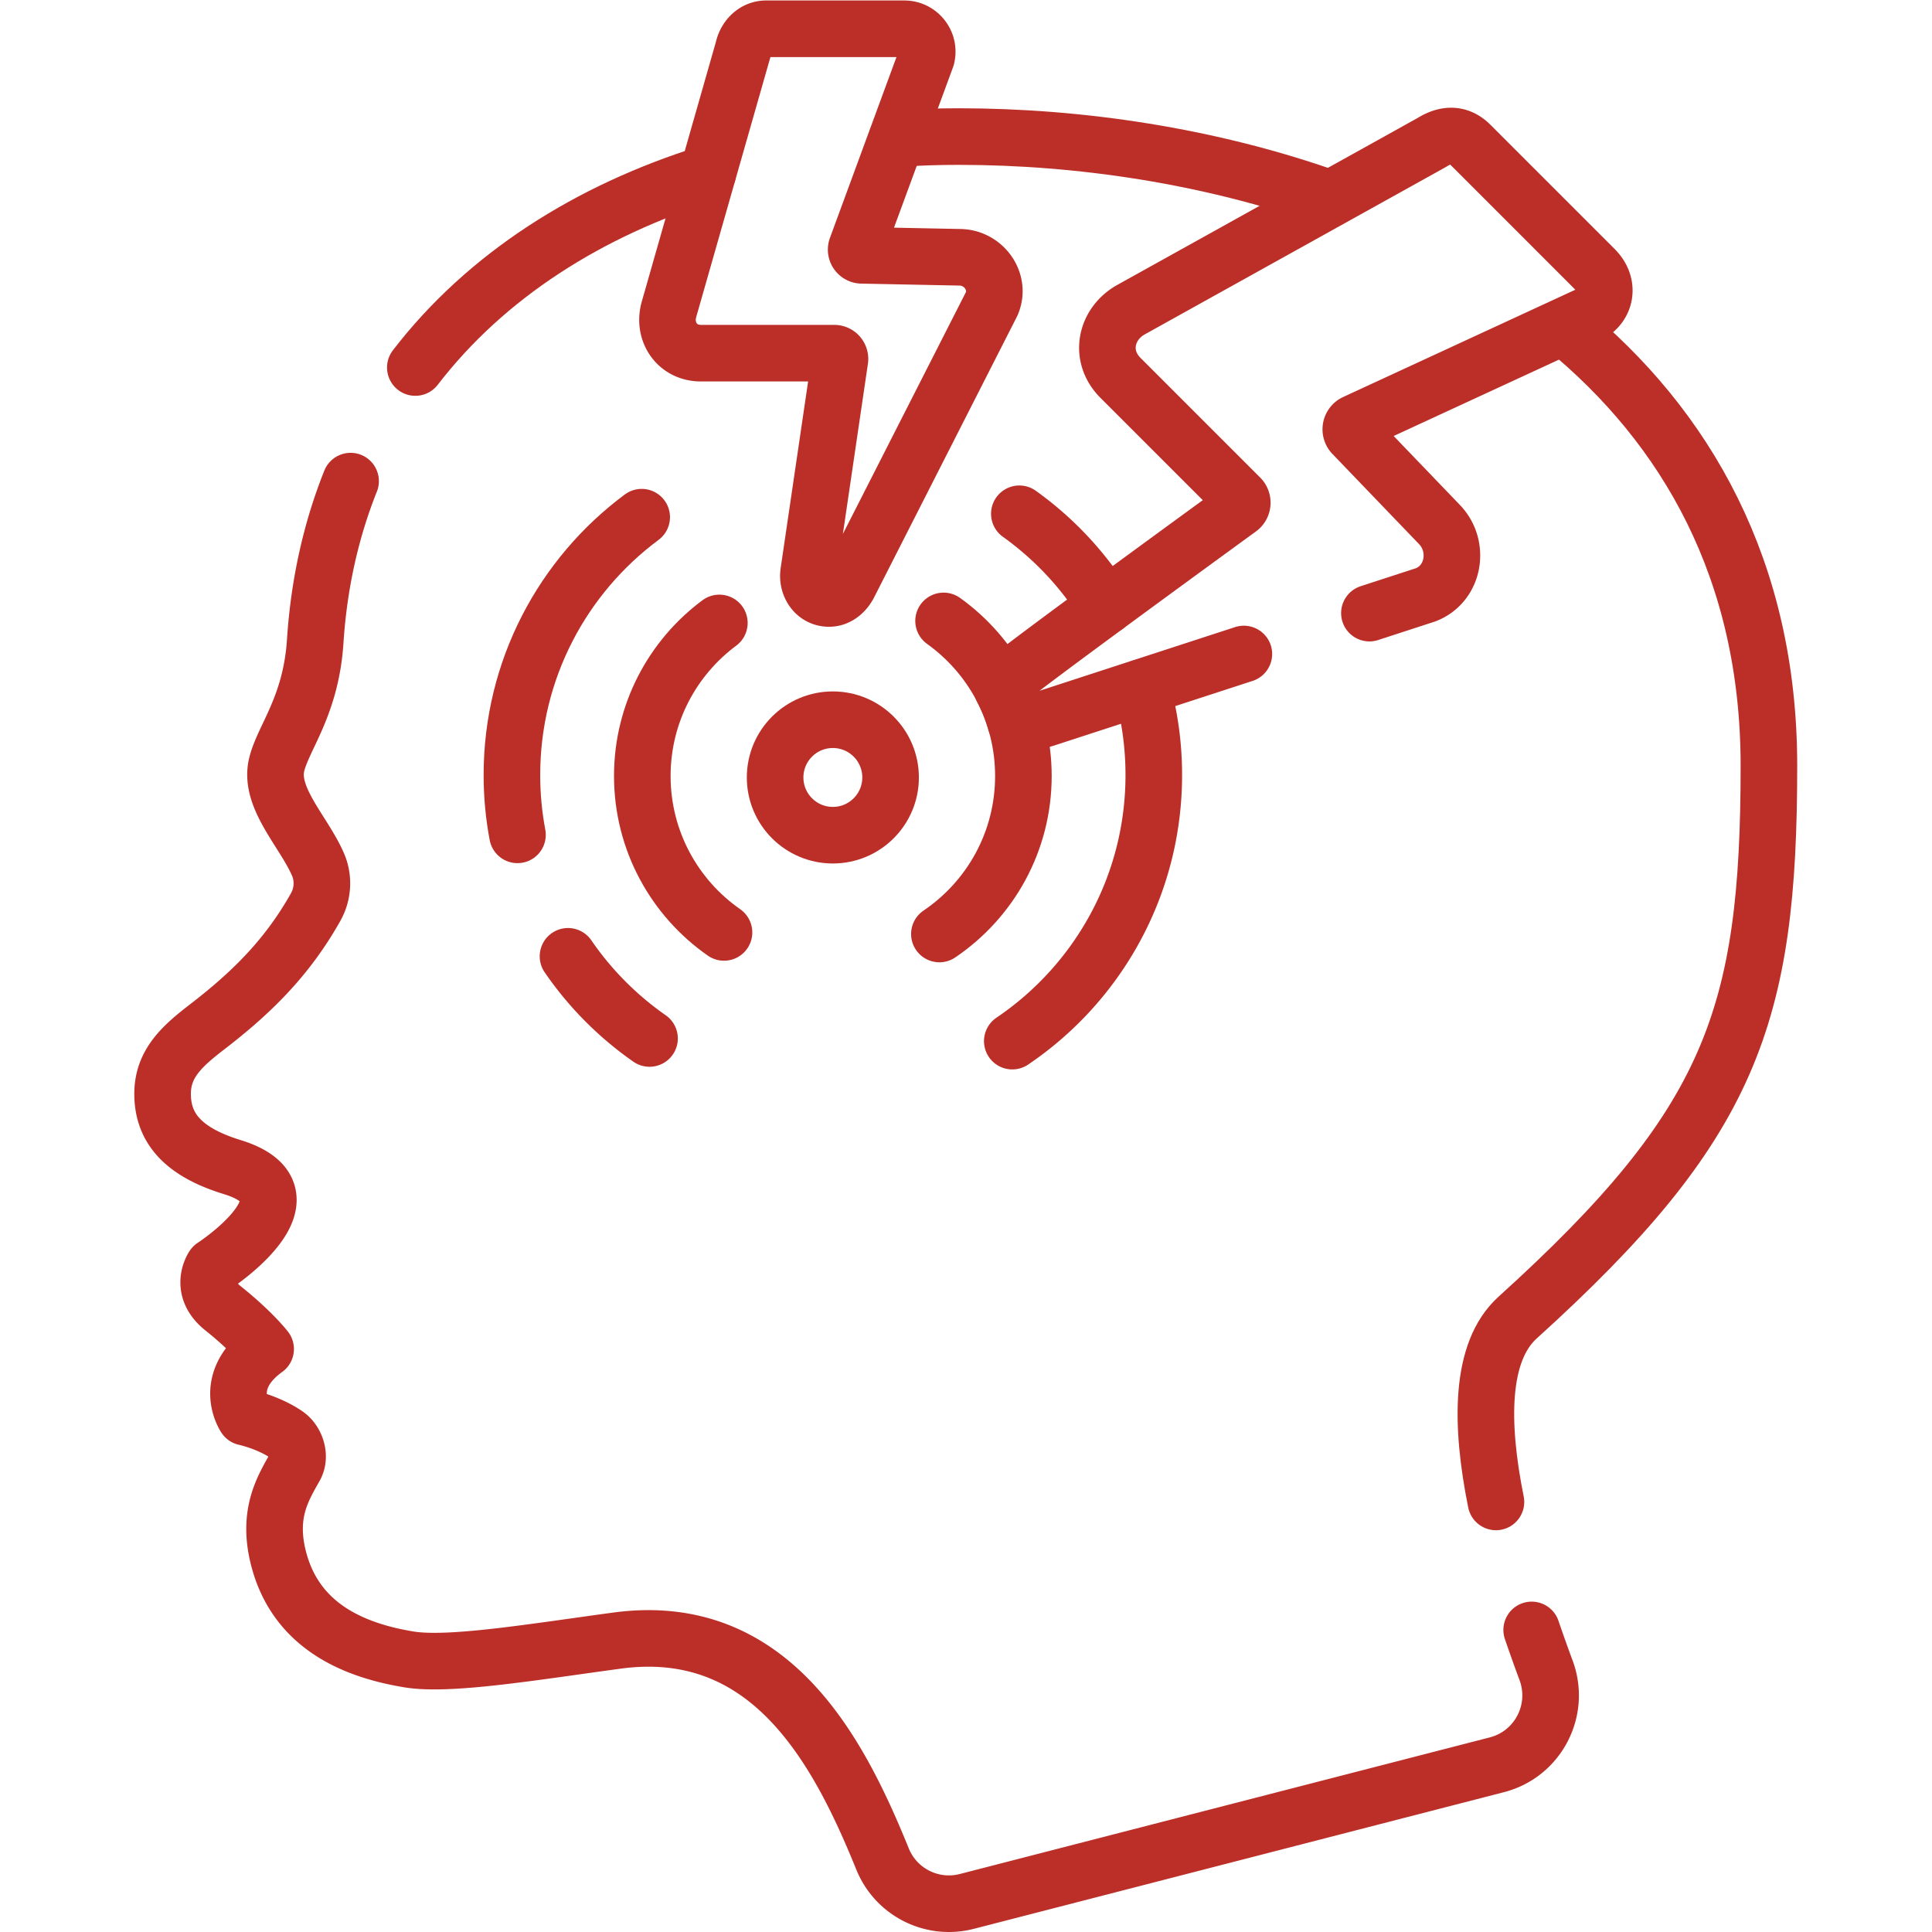 <svg xmlns="http://www.w3.org/2000/svg" version="1.1" xmlns:xlink="http://www.w3.org/1999/xlink" xmlns:svgjs="http://svgjs.com/svgjs" width="512" height="512" x="0" y="0" viewBox="0 0 682.667 682.667" style="enable-background:new 0 0 512 512" xml:space="preserve"><g><defs><clipPath id="a" clipPathUnits="userSpaceOnUse"><path d="M0 512h512V0H0Z" fill="#bb2f28" data-original="#000000"></path></clipPath></defs><g clip-path="url(#a)" transform="matrix(1.333 0 0 -1.333 0 682.667)"><path d="M0 0c-31.798 11.297-66.343 16.429-98.449 16.429-5.492 0-10.952-.184-16.364-.552" style="stroke-width:15;stroke-linecap:round;stroke-linejoin:round;stroke-miterlimit:10;stroke-dasharray:none;stroke-opacity:1" transform="translate(352.556 459.501)" fill="none" stroke="#bb2f28" stroke-width="15" stroke-linecap="round" stroke-linejoin="round" stroke-miterlimit="10" stroke-dasharray="none" stroke-opacity="" data-original="#000000"></path><path d="M0 0c-4.157 20.628-4.3 39.78 5.738 48.865 56.646 51.263 66.619 79.778 66.619 146.273 0 51.754-21.83 89.816-54.375 116.402" style="stroke-width:15;stroke-linecap:round;stroke-linejoin:round;stroke-miterlimit:10;stroke-dasharray:none;stroke-opacity:1" transform="translate(396.542 114)" fill="none" stroke="#bb2f28" stroke-width="15" stroke-linecap="round" stroke-linejoin="round" stroke-miterlimit="10" stroke-dasharray="none" stroke-opacity="" data-original="#000000"></path><path d="M0 0c-5.126-12.833-8.369-26.994-9.378-42.47-1.125-17.24-8.557-25.572-10.235-32.781-2.04-8.757 7.271-17.751 10.99-26.402 1.557-3.625 1.302-7.803-.63-11.242-7.663-13.641-17.279-22.919-28.782-31.775-6.702-5.16-11.817-9.771-11.798-17.805.02-9.371 5.888-15.493 18.479-19.365 24.121-7.418-5.042-26.327-5.042-26.327s-4.041-5.819 2.562-11.083c7.786-6.208 11.314-10.806 11.314-10.806-11.914-8.589-5.44-18.076-5.44-18.076s6.18-1.318 10.981-4.643c2.404-1.663 3.883-5.61 2.217-8.589-3.092-5.527-7.308-12.147-4.432-23.827 4.432-18.009 19.543-24.671 34.701-27.152 10.636-1.741 32.658 1.95 55.067 4.987 40.742 5.522 58.817-29.27 70.439-57.898 3.577-8.811 13.123-13.607 22.332-11.234l140.5 36.217c10.921 2.815 16.977 14.46 13.054 25.033a437.69 437.69 0 0 0-3.82 10.718" style="stroke-width:15;stroke-linecap:round;stroke-linejoin:round;stroke-miterlimit:10;stroke-dasharray:none;stroke-opacity:1" transform="translate(92.934 384.592)" fill="none" stroke="#bb2f28" stroke-width="15" stroke-linecap="round" stroke-linejoin="round" stroke-miterlimit="10" stroke-dasharray="none" stroke-opacity="" data-original="#000000"></path><path d="M0 0c-31.445-9.831-58.727-27.044-77.505-51.458" style="stroke-width:15;stroke-linecap:round;stroke-linejoin:round;stroke-miterlimit:10;stroke-dasharray:none;stroke-opacity:1" transform="translate(187.598 466.164)" fill="none" stroke="#bb2f28" stroke-width="15" stroke-linecap="round" stroke-linejoin="round" stroke-miterlimit="10" stroke-dasharray="none" stroke-opacity="" data-original="#000000"></path><path d="M0 0c0 8.453-6.853 15.305-15.305 15.305-8.453 0-15.305-6.852-15.305-15.305s6.852-15.305 15.305-15.305C-6.853-15.305 0-8.453 0 0Z" style="stroke-width:15;stroke-linecap:round;stroke-linejoin:round;stroke-miterlimit:10;stroke-dasharray:none;stroke-opacity:1" transform="translate(236.074 306.043)" fill="none" stroke="#bb2f28" stroke-width="15" stroke-linecap="round" stroke-linejoin="round" stroke-miterlimit="10" stroke-dasharray="none" stroke-opacity="" data-original="#000000"></path><path d="M0 0c13.435 9.077 22.268 24.447 22.268 41.881 0 16.949-8.349 31.948-21.158 41.11" style="stroke-width:15;stroke-linecap:round;stroke-linejoin:round;stroke-miterlimit:10;stroke-dasharray:none;stroke-opacity:1" transform="translate(249.009 264.547)" fill="none" stroke="#bb2f28" stroke-width="15" stroke-linecap="round" stroke-linejoin="round" stroke-miterlimit="10" stroke-dasharray="none" stroke-opacity="" data-original="#000000"></path><path d="M0 0c-12.394-9.204-20.425-23.951-20.425-40.575 0-17.168 8.567-32.335 21.656-41.461" style="stroke-width:15;stroke-linecap:round;stroke-linejoin:round;stroke-miterlimit:10;stroke-dasharray:none;stroke-opacity:1" transform="translate(190.686 347.003)" fill="none" stroke="#bb2f28" stroke-width="15" stroke-linecap="round" stroke-linejoin="round" stroke-miterlimit="10" stroke-dasharray="none" stroke-opacity="" data-original="#000000"></path><path d="M0 0a85.54 85.54 0 0 1-22.92 24.476" style="stroke-width:15;stroke-linecap:round;stroke-linejoin:round;stroke-miterlimit:10;stroke-dasharray:none;stroke-opacity:1" transform="translate(293.125 351.46)" fill="none" stroke="#bb2f28" stroke-width="15" stroke-linecap="round" stroke-linejoin="round" stroke-miterlimit="10" stroke-dasharray="none" stroke-opacity="" data-original="#000000"></path><path d="M0 0c22.629 15.288 37.508 41.179 37.508 70.544a85.167 85.167 0 0 1-3.203 23.205" style="stroke-width:15;stroke-linecap:round;stroke-linejoin:round;stroke-miterlimit:10;stroke-dasharray:none;stroke-opacity:1" transform="translate(268.335 236.149)" fill="none" stroke="#bb2f28" stroke-width="15" stroke-linecap="round" stroke-linejoin="round" stroke-miterlimit="10" stroke-dasharray="none" stroke-opacity="" data-original="#000000"></path><path d="M0 0a85.543 85.543 0 0 1 21.609-21.773" style="stroke-width:15;stroke-linecap:round;stroke-linejoin:round;stroke-miterlimit:10;stroke-dasharray:none;stroke-opacity:1" transform="translate(150.565 258.63)" fill="none" stroke="#bb2f28" stroke-width="15" stroke-linecap="round" stroke-linejoin="round" stroke-miterlimit="10" stroke-dasharray="none" stroke-opacity="" data-original="#000000"></path><path d="M0 0c-20.875-15.503-34.402-40.344-34.402-68.344 0-5.422.506-10.725 1.476-15.865" style="stroke-width:15;stroke-linecap:round;stroke-linejoin:round;stroke-miterlimit:10;stroke-dasharray:none;stroke-opacity:1" transform="translate(170.099 375.037)" fill="none" stroke="#bb2f28" stroke-width="15" stroke-linecap="round" stroke-linejoin="round" stroke-miterlimit="10" stroke-dasharray="none" stroke-opacity="" data-original="#000000"></path><path d="M0 0a7.002 7.002 0 0 1-.066-1.661C.206-4.639 2.316-7.062 5.39-7.062c2.262 0 4.047 1.52 5.147 3.469l37.937 74.571c2.589 5.822-2.021 12.304-8.366 12.4l-26.043.521a1.519 1.519 0 0 0-1.395 2.043l18.559 50.446c.968 3.838-1.933 7.562-5.892 7.562h-36.64c-3.076 0-5.391-2.431-6.034-5.353L-37.092 69.39c-1.516-5.778 2.166-11.429 8.547-11.429H6.766a1.52 1.52 0 0 0 1.503-1.74z" style="stroke-width:15;stroke-linecap:round;stroke-linejoin:round;stroke-miterlimit:10;stroke-dasharray:none;stroke-opacity:1" transform="translate(214.371 360.55)" fill="none" stroke="#bb2f28" stroke-width="15" stroke-linecap="round" stroke-linejoin="round" stroke-miterlimit="10" stroke-dasharray="none" stroke-opacity="" data-original="#000000"></path><path d="m0 0 14.913 4.856c7.56 2.905 9.242 12.873 3.627 18.661L-4.396 47.389a1.93 1.93 0 0 0 .583 3.09l62.011 28.653c4.577 2.437 5.578 8.024 1.5 12.092L26.771 124.15c-2.764 2.765-6.168 3.164-10.232.612l-79.945-44.439c-6.556-3.83-8.324-12.218-2.59-17.952l31.731-31.731a1.93 1.93 0 0 0-.213-2.915s-45.009-32.744-57.99-42.712c-2.051-1.575-2.197-1.877-3.377-3.123-.474-.502-1.453-2.039-1.453-2.039a44.826 44.826 0 0 0 3.522-8.827c.919-.145 2.146-.274 3.569-.104 1.345.162 2.412.569 4.016 1.015l52.908 17.228" style="stroke-width:15;stroke-linecap:round;stroke-linejoin:round;stroke-miterlimit:10;stroke-dasharray:none;stroke-opacity:1" transform="translate(363 349.604)" fill="none" stroke="#bb2f28" stroke-width="15" stroke-linecap="round" stroke-linejoin="round" stroke-miterlimit="10" stroke-dasharray="none" stroke-opacity="" data-original="#000000"></path></g></g></svg>